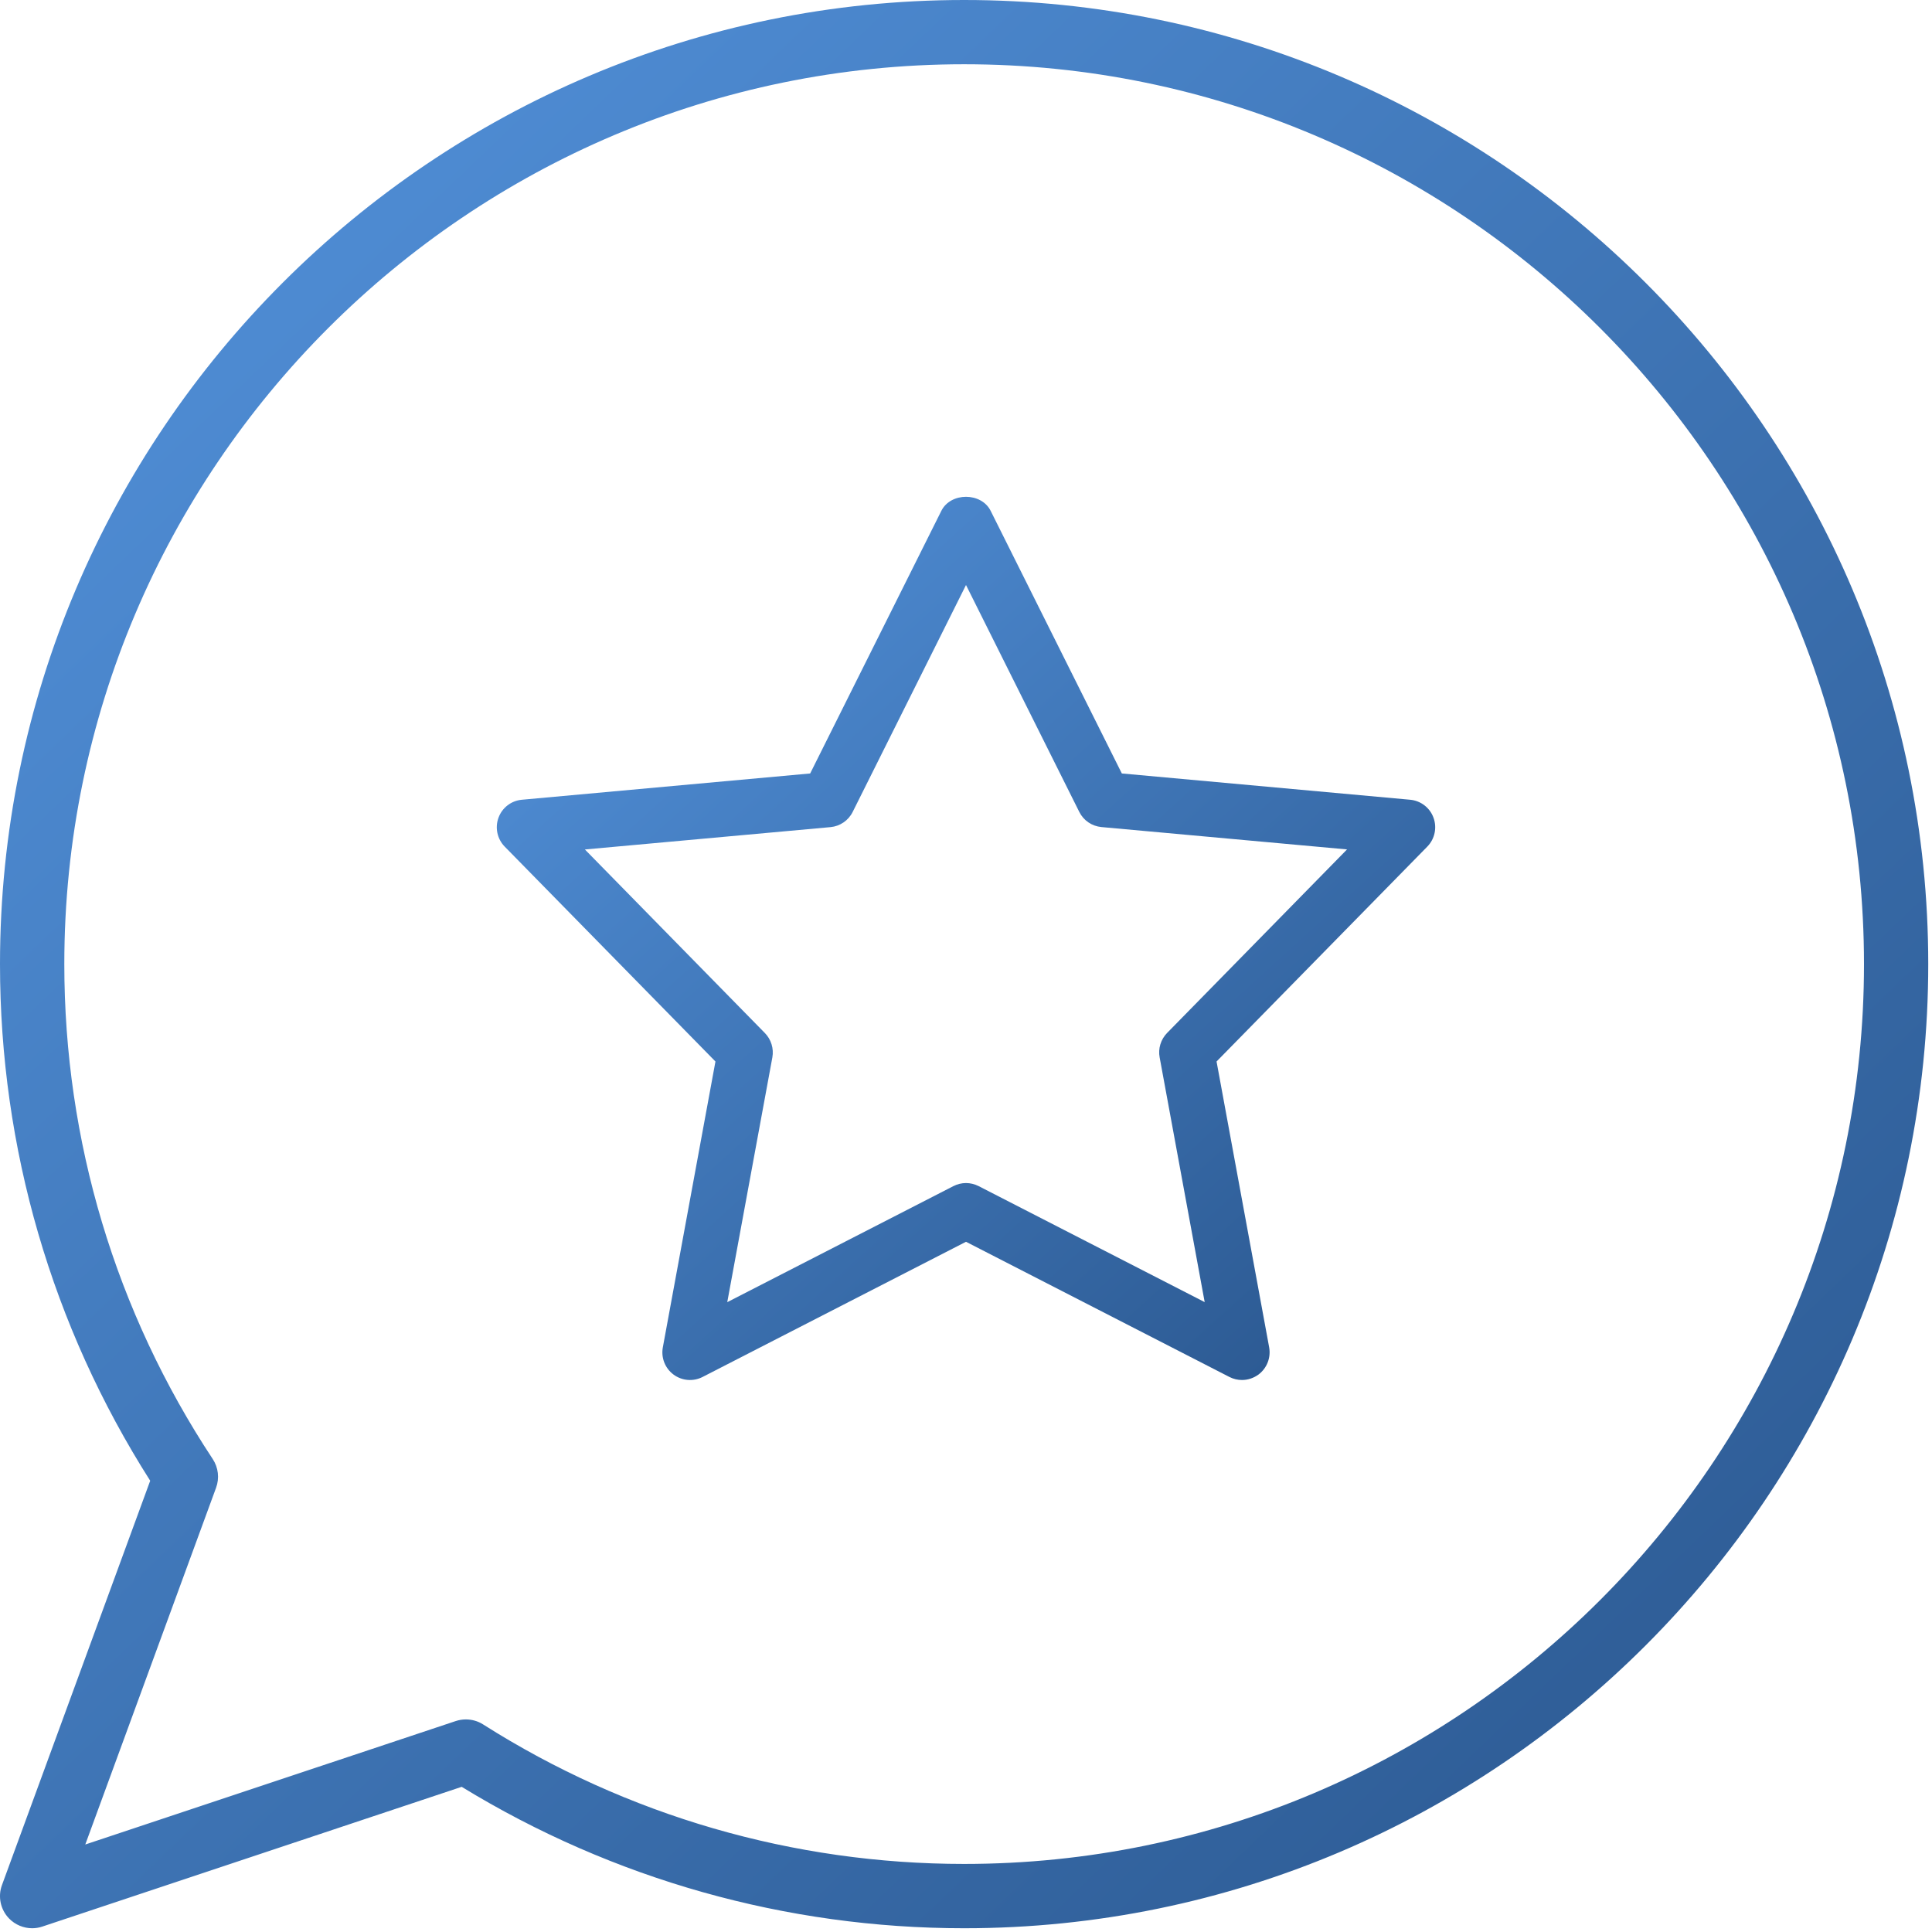 <?xml version="1.0" encoding="UTF-8"?>
<svg width="35px" height="35px" viewBox="0 0 35 35" version="1.1" xmlns="http://www.w3.org/2000/svg" xmlns:xlink="http://www.w3.org/1999/xlink">
    <!-- Generator: Sketch 51.3 (57544) - http://www.bohemiancoding.com/sketch -->
    <title>consumer-engagement</title>
    <desc>Created with Sketch.</desc>
    <defs>
        <linearGradient x1="0%" y1="0%" x2="93.354%" y2="97.451%" id="linearGradient-1">
            <stop stop-color="#5494DE" offset="0%"></stop>
            <stop stop-color="#2B5890" offset="100%"></stop>
        </linearGradient>
    </defs>
    <g id="Page-1" stroke="none" stroke-width="1" fill="none" fill-rule="evenodd">
        <g id="arc-net-landing" transform="translate(-416, -1193)" fill="url(#linearGradient-1)" fill-rule="nonzero">
            <g id="consumer-engagement" transform="translate(416, 1193)">
                <path d="M0.583,34.932 C0.428,34.932 0.276,34.87 0.164,34.755 C0.009,34.595 -0.042,34.359 0.036,34.149 L2.721,26.825 C0.94,24.026 0,20.796 0,17.466 C0,7.835 7.836,0 17.466,0 C27.097,0 34.932,7.835 34.932,17.466 C34.932,27.096 27.097,34.932 17.466,34.932 C14.245,34.932 11.104,34.046 8.364,32.37 L0.766,34.902 C0.707,34.922 0.644,34.932 0.583,34.932 Z M8.439,31.149 C8.549,31.149 8.657,31.179 8.751,31.239 C11.36,32.894 14.373,33.767 17.466,33.767 C26.455,33.767 33.768,26.454 33.768,17.466 C33.768,8.477 26.455,1.164 17.466,1.164 C8.478,1.164 1.165,8.477 1.165,17.466 C1.165,20.666 2.094,23.767 3.854,26.432 C3.956,26.587 3.978,26.78 3.914,26.953 L1.545,33.415 L8.255,31.179 C8.315,31.159 8.377,31.149 8.439,31.149 Z" id="Shape"></path>
                <path d="M22.5,25 C22.422,25 22.344,24.982 22.272,24.945 L17.5,22.496 L12.728,24.945 C12.558,25.032 12.354,25.015 12.201,24.901 C12.048,24.787 11.973,24.596 12.008,24.408 L12.961,19.23 L9.143,15.337 C9.008,15.199 8.964,14.995 9.031,14.813 C9.097,14.632 9.262,14.505 9.455,14.488 L14.677,14.012 L17.053,9.255 C17.222,8.915 17.778,8.915 17.947,9.255 L20.323,14.012 L25.545,14.488 C25.738,14.505 25.903,14.632 25.969,14.813 C26.036,14.995 25.992,15.199 25.857,15.337 L22.039,19.23 L22.992,24.408 C23.026,24.596 22.951,24.787 22.799,24.901 C22.71,24.966 22.605,25 22.5,25 Z M17.5,21.432 C17.578,21.432 17.656,21.451 17.728,21.487 L21.824,23.589 L21.008,19.155 C20.978,18.995 21.029,18.83 21.143,18.713 L24.403,15.388 L19.954,14.983 C19.781,14.967 19.629,14.864 19.552,14.708 L17.5,10.598 L15.447,14.709 C15.37,14.864 15.218,14.968 15.046,14.984 L10.596,15.389 L13.856,18.714 C13.97,18.83 14.021,18.995 13.992,19.156 L13.175,23.59 L17.271,21.488 C17.343,21.451 17.422,21.432 17.5,21.432 Z" id="Shape"></path>
            </g>
        </g>
    </g>
</svg>